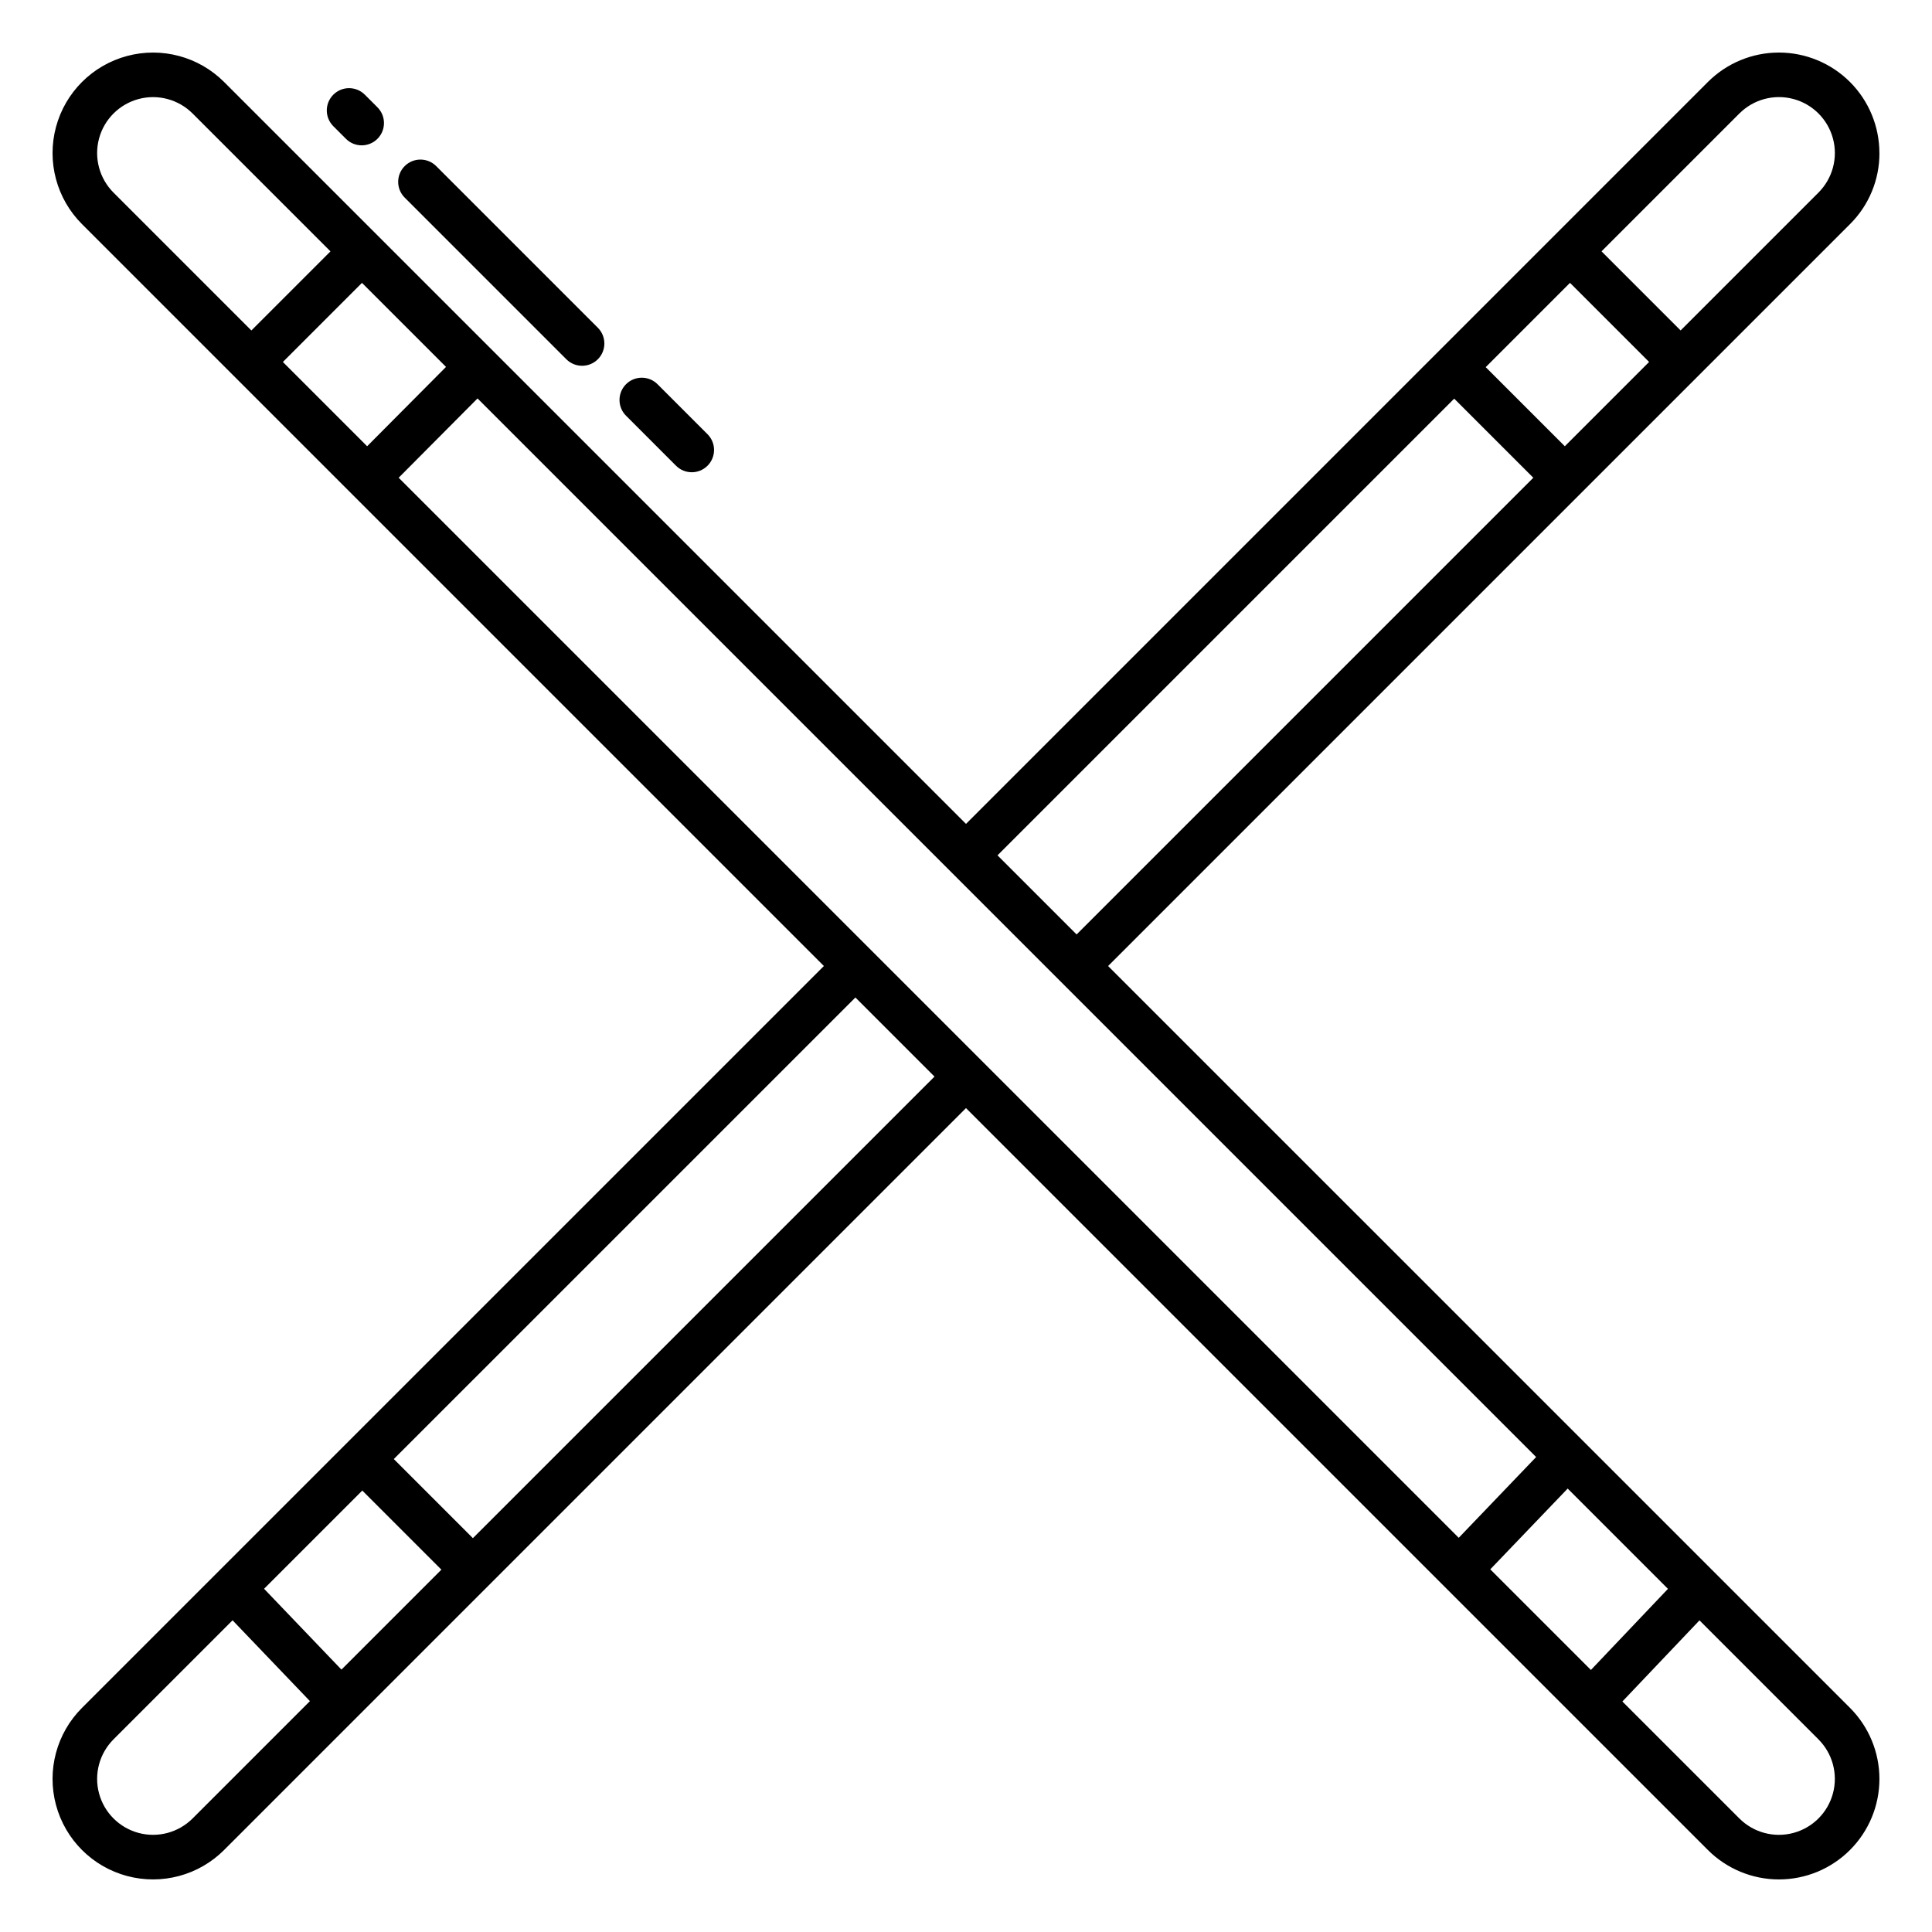 <?xml version="1.0" encoding="UTF-8"?>
<!-- Uploaded to: ICON Repo, www.iconrepo.com, Generator: ICON Repo Mixer Tools -->
<svg fill="#000000" width="800px" height="800px" version="1.1" viewBox="144 144 512 512" xmlns="http://www.w3.org/2000/svg">
 <g>
  <path d="m642.06 184.56c0-7.062-2.805-13.836-7.797-18.832-4.996-4.992-11.77-7.801-18.832-7.801s-13.836 2.809-18.832 7.805l-196.6 196.61-196.61-196.61c-6.727-6.731-16.531-9.355-25.723-6.894-9.191 2.465-16.367 9.641-18.832 18.832-2.461 9.191 0.164 18.996 6.894 25.723l196.61 196.61-196.61 196.6c-6.731 6.727-9.355 16.535-6.894 25.723 2.465 9.191 9.641 16.371 18.832 18.832s18.996-0.164 25.723-6.891l196.61-196.61 196.61 196.61h-0.004c4.996 4.992 11.77 7.801 18.832 7.801s13.836-2.805 18.828-7.801c4.996-4.992 7.801-11.766 7.801-18.828s-2.805-13.836-7.797-18.832l-196.61-196.6 196.61-196.61c5.012-4.984 7.82-11.766 7.801-18.832zm-467.98 10.48c-3.742-3.746-5.203-9.203-3.836-14.316 1.371-5.113 5.367-9.109 10.48-10.48 5.113-1.371 10.57 0.094 14.316 3.836l36.539 36.539-20.961 20.961zm44.887 44.887 20.961-20.961 22.27 22.27-20.902 21.02zm-23.926 385.98c-3.746 3.742-9.203 5.207-14.316 3.836-5.113-1.371-9.109-5.367-10.48-10.48s0.094-10.57 3.836-14.316l31.551-31.551 20.5 21.418zm39.445-39.445-20.504-21.418 26.031-26.031 20.961 20.961zm34.836-34.836-20.961-20.961 122.33-122.32 20.961 20.961zm356.59 53.324v0.004c3.742 3.742 5.207 9.199 3.836 14.312-1.371 5.117-5.367 9.109-10.48 10.48s-10.57-0.09-14.316-3.836l-31.004-30.996 20.434-21.504zm-39.887-39.887-20.418 21.496-26.668-26.668 20.512-21.406zm-34.934-34.934-20.512 21.406-280.93-280.93 20.902-21.016zm-121.78-138.49-20.961-20.961 121.03-121.03 20.961 20.961zm129.38-129.38-20.961-20.961 22.336-22.336 20.961 20.961zm67.227-67.227-36.539 36.539-20.961-20.961 36.539-36.539h0.004c3.742-3.742 9.199-5.203 14.312-3.836 5.117 1.371 9.109 5.367 10.48 10.48 1.371 5.113-0.09 10.57-3.836 14.316z"/>
  <path d="m323.15 267.42c2.309 2.309 6.047 2.309 8.352 0 2.305-2.305 2.305-6.043 0-8.348l-13.215-13.215c-1.105-1.121-2.609-1.758-4.184-1.762-1.574-0.008-3.086 0.613-4.199 1.727s-1.738 2.625-1.73 4.199c0.008 1.574 0.641 3.082 1.766 4.184z"/>
  <path d="m294.12 239.24c2.312 2.273 6.023 2.258 8.316-0.035 2.293-2.293 2.305-6.004 0.031-8.316l-42.867-42.867c-2.309-2.309-6.047-2.309-8.352-0.004-2.305 2.309-2.305 6.047 0 8.352z"/>
  <path d="m235.68 180.79c2.305 2.305 6.043 2.305 8.348-0.004 2.305-2.305 2.305-6.043 0-8.348l-3.348-3.348c-2.305-2.305-6.043-2.305-8.348 0.004-2.305 2.305-2.305 6.043 0 8.348z"/>
 </g>
</svg>